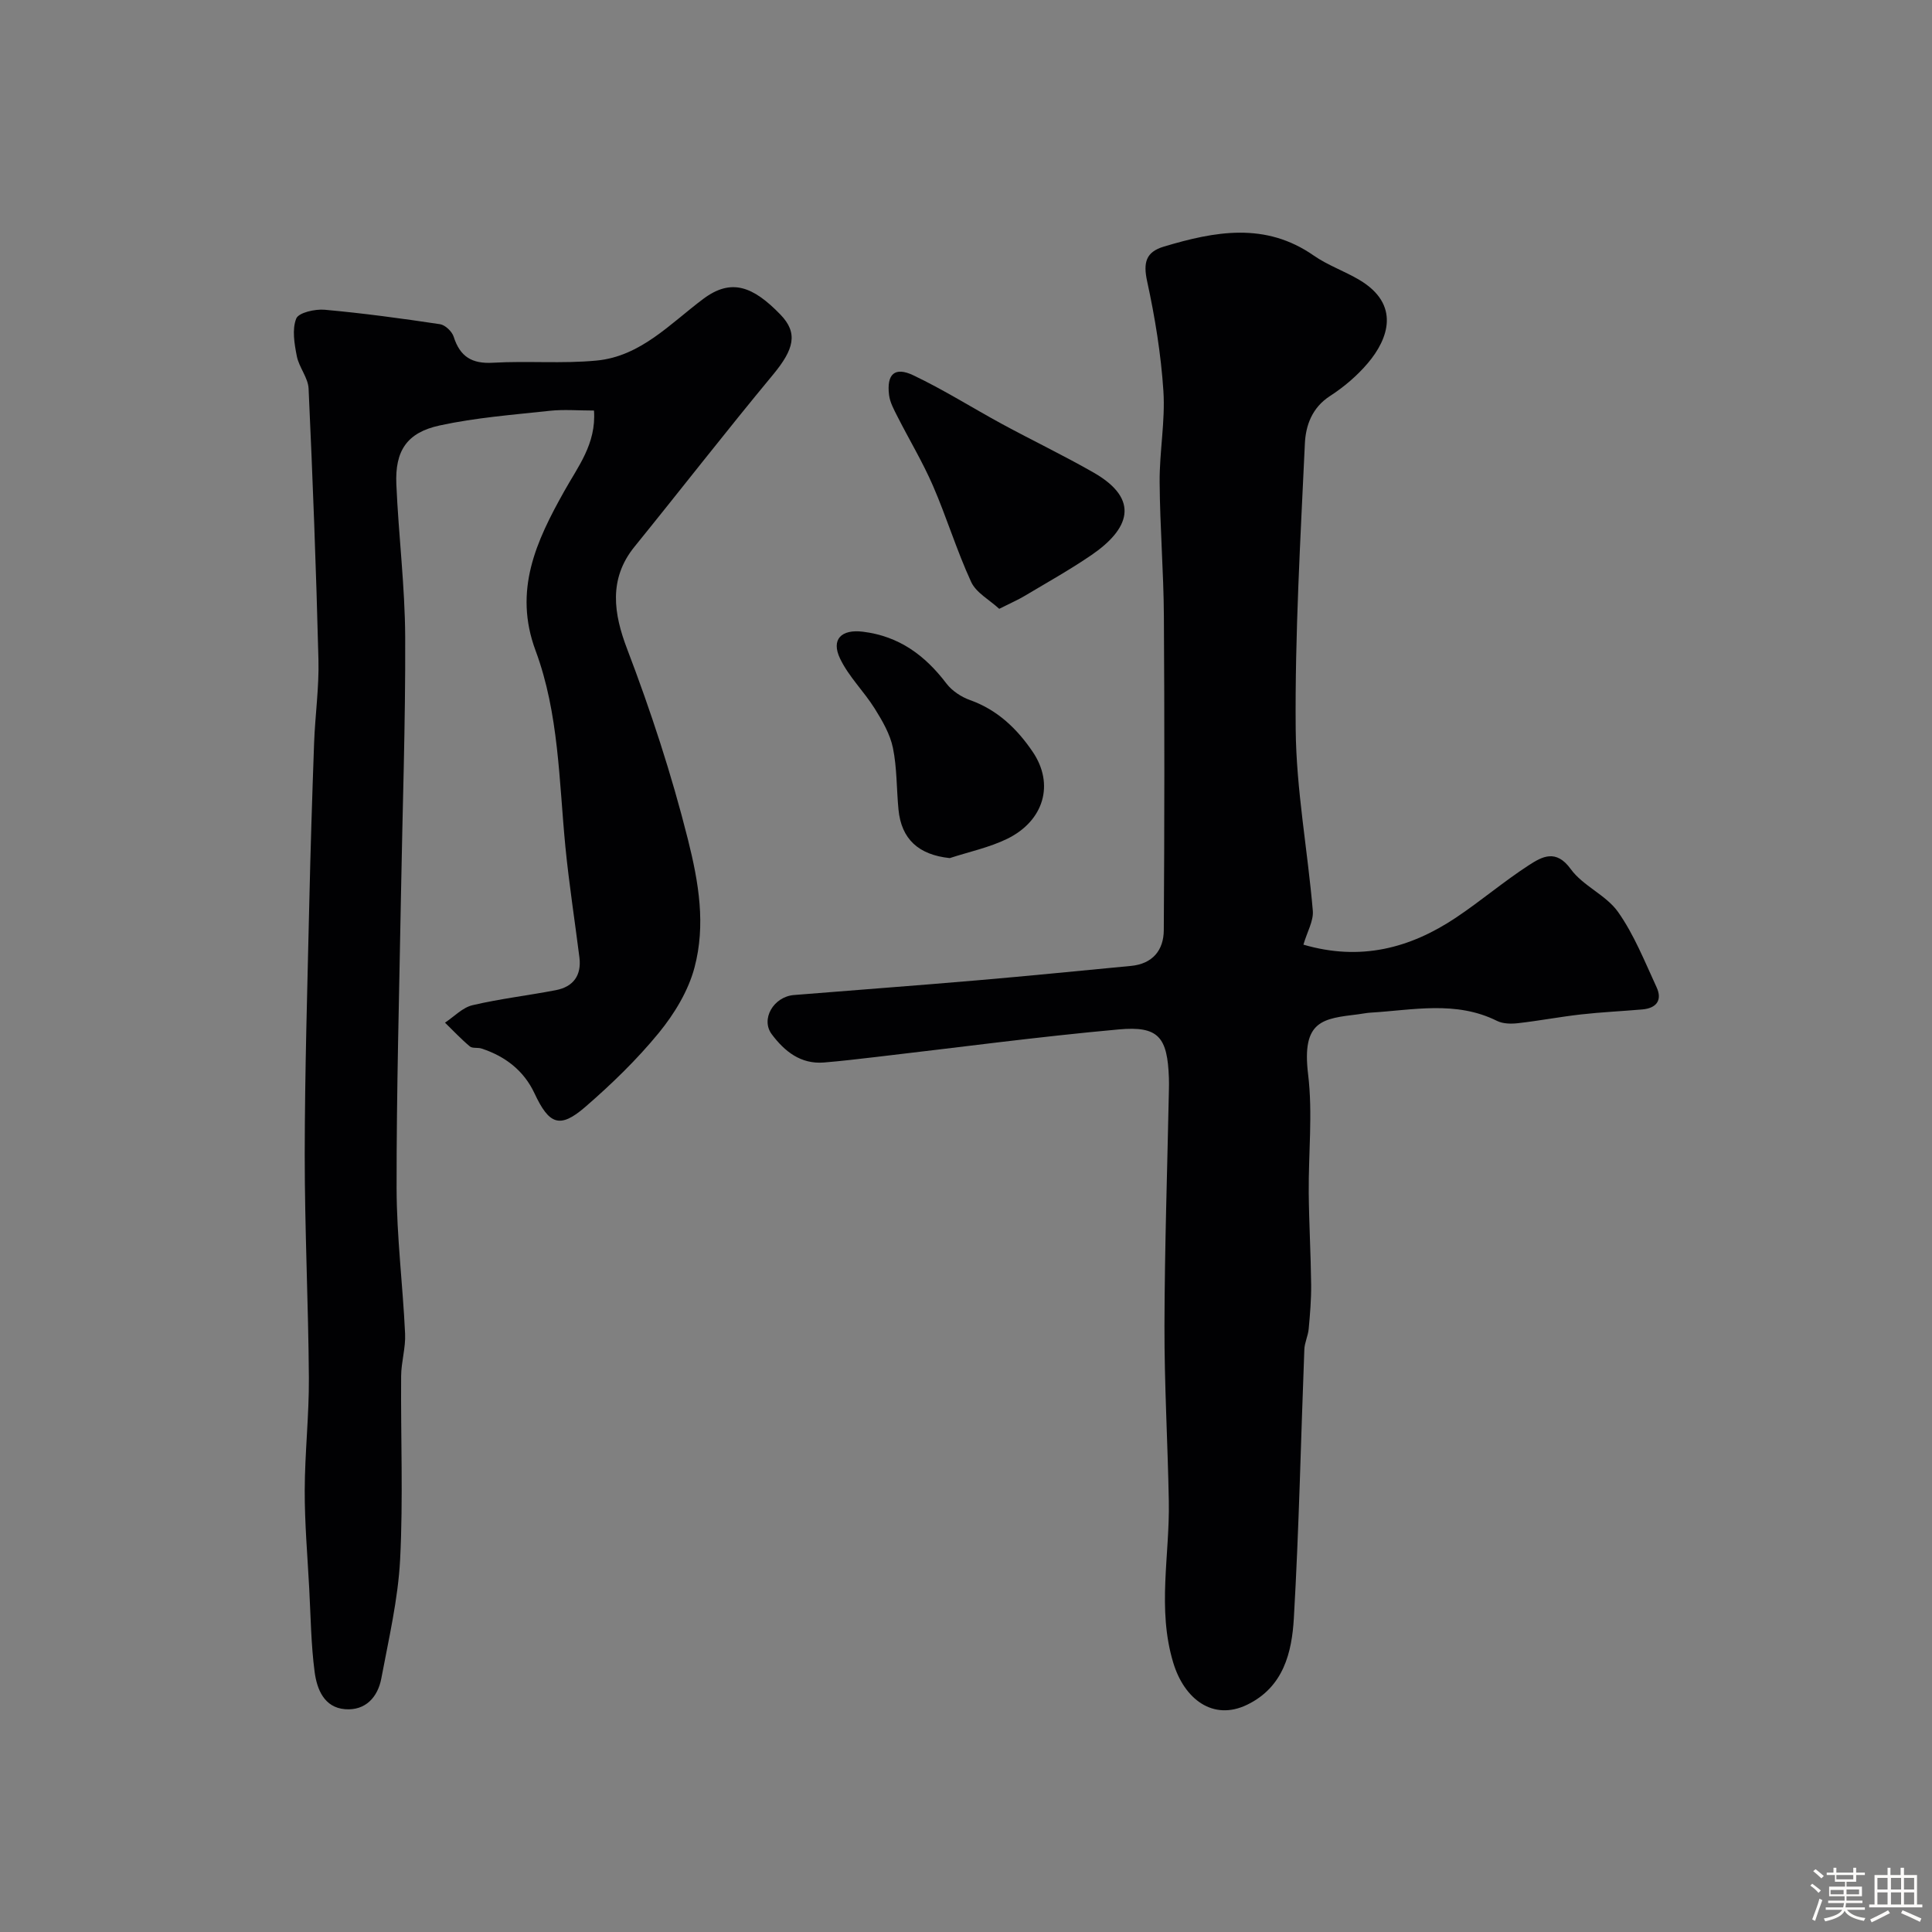 <svg enable-background="new 0 0 400 400" viewBox="0 0 400 400" xmlns="http://www.w3.org/2000/svg"><rect x="0" y="0" width="400" height="400" fill="#808080" stroke="none"/><path d="m374.8 390.4.4-.4c.7.5 1.3 1 1.8 1.4l-.5.5c-.5-.6-1.1-1.1-1.7-1.5zm1 7.3-.6-.3c.5-1.4 1.1-2.8 1.5-4.3.2.1.4.2.6.3-.5 1.3-1 2.8-1.5 4.3zm-.4-10.3.5-.4c.4.3 1 .8 1.7 1.4l-.5.5c-.5-.5-1.1-1-1.7-1.5zm2.5.3h1.7v-1h.6v1h3.5v-1h.6v1h1.8v.5h-1.8v1.4h-2v1h3.2v2h-3.2v.9h3.3v.5h-3.4c0 .3-.1.6-.1.9h4v.5h-3.7c.7.9 1.9 1.5 3.8 1.7-.1.2-.2.4-.3.6-2.1-.4-3.5-1.1-4-2.1-.4 1-1.8 1.7-4 2.2-.1-.2-.2-.4-.3-.6 2.1-.4 3.4-1 3.8-1.8h-3.4v-.5h3.6c.1-.3.1-.6.2-.9h-3.3v-.5h3.4c0-.3 0-.6 0-.9h-3.2v-2h3.3v-1h-2.1v-1.4h-1.7v-.5zm1.1 3.5v1h2.7c0-.3 0-.4 0-.4 0-.1 0-.2 0-.2 0-.1 0-.2 0-.3h-2.7zm1.2-3v.9h3.5v-.9zm4.7 3h-2.6v.6.4h2.6z" fill="#fcfbfa"/><path d="m393.6 386.7h.6v1.5h2.7v6.1h1.1v.6h-11v-.6h1.1v-6.1h2.7v-1.5h.6v1.5h2.1v-1.5zm-2.7 8.8.4.6c-1.2.6-2.5 1.3-3.8 1.9-.1-.2-.2-.4-.3-.6 1.2-.6 2.5-1.2 3.7-1.9zm-2.2-6.7v2.4h2.1v-2.4zm0 3v2.5h2.1v-2.5zm2.8-3v2.4h2.1v-2.4zm0 3v2.5h2.1v-2.5zm6 6.1c-1.4-.7-2.7-1.3-3.9-1.8l.3-.6c1.5.6 2.7 1.2 3.9 1.7zm-1.2-9.1h-2.1v2.4h2.1zm-2.1 3v2.5h2.1v-2.5z" fill="#fcfbfa"/><g fill="#010103"><path d="m269.86 195.58c11.79 3.45 22.07.76 31.59-5.6 5.16-3.45 9.91-7.5 15.11-10.87 2.72-1.76 5.61-3.38 8.65.83 2.53 3.49 7.31 5.36 9.79 8.87 3.33 4.72 5.52 10.27 7.97 15.57 1.24 2.67.01 4.35-2.92 4.61-4.25.37-8.52.56-12.75 1.04-4.35.49-8.67 1.32-13.02 1.81-1.42.16-3.1.14-4.33-.47-8.54-4.26-17.44-2.23-26.25-1.71-.81.05-1.62.23-2.43.33-7.34.91-11.81 1.19-10.44 12.44.98 8.07.06 16.36.13 24.55.06 6.34.43 12.67.5 19.01.03 3.05-.23 6.11-.51 9.15-.13 1.44-.85 2.83-.9 4.26-.72 18.53-1.1 37.09-2.17 55.6-.41 7.14-2.14 14.3-9.68 17.95-7.02 3.4-13.01-1.12-15.3-8.73-3.36-11.16-.7-22.28-.91-33.41-.22-12.1-.93-24.2-.9-36.31.04-16.27.59-32.54.92-48.81.02-.83.03-1.67 0-2.5-.3-8.46-2.13-10.81-10.37-10.06-16.8 1.52-33.53 3.77-50.3 5.71-3.59.41-7.17.85-10.77 1.14-4.81.38-8.14-2.32-10.78-5.84-2.35-3.12.36-7.78 4.58-8.13 12.63-1.03 25.27-1.95 37.9-3.04 10.64-.91 21.27-1.98 31.9-2.99 4.47-.43 6.76-3.26 6.78-7.41.14-21.67.16-43.33.02-65-.06-9.27-.82-18.54-.88-27.81-.04-6.27 1.18-12.57.78-18.8-.5-7.62-1.74-15.25-3.37-22.73-.84-3.87-.26-6.07 3.48-7.18 10.56-3.16 21-5.13 31.03 1.87 2.9 2.02 6.37 3.21 9.43 5.03 8.54 5.08 6.04 12.18 1.75 17.24-2.21 2.61-4.94 4.93-7.81 6.79-3.74 2.41-5.05 6.11-5.22 9.87-.91 19.69-2.07 39.41-1.9 59.1.11 12.57 2.48 25.1 3.55 37.68.14 2.09-1.18 4.3-1.95 6.95z"/><path d="m122.98 85c-3.25 0-6.22-.26-9.14.05-7.63.83-15.35 1.41-22.82 3.04-6.79 1.47-9.26 5.25-8.96 12.18.45 10.54 1.78 21.06 1.83 31.6.08 17.93-.57 35.87-.88 53.8-.35 20.12-.93 40.24-.9 60.36.02 10.03 1.29 20.05 1.76 30.09.14 2.91-.8 5.85-.82 8.78-.1 12.66.44 25.36-.21 37.99-.43 8.25-2.36 16.43-3.89 24.6-.74 3.93-3.32 6.72-7.52 6.38-4.34-.35-5.82-4.16-6.29-7.72-.75-5.71-.81-11.52-1.12-17.29-.36-6.77-.95-13.54-.93-20.3.02-7.77.91-15.54.86-23.3-.11-15.44-.87-30.87-.86-46.3.02-17.27.55-34.54.94-51.8.25-11.1.6-22.2 1-33.3.21-5.77 1.05-11.55.9-17.3-.47-18.71-1.18-37.41-2.04-56.1-.1-2.27-1.99-4.41-2.44-6.73-.5-2.55-1.01-5.53-.12-7.77.49-1.24 3.9-2.01 5.9-1.83 7.98.72 15.93 1.8 23.86 2.99 1.08.16 2.5 1.51 2.84 2.6 1.31 4.12 3.77 5.64 8.14 5.38 7.14-.41 14.35.23 21.45-.45 9.12-.87 15.24-7.65 22.1-12.78 5.8-4.33 10.29-2.59 15.96 3.26 3.71 3.83 2.81 7.2-1.54 12.45-9.73 11.73-19.08 23.78-28.68 35.62-5.46 6.73-4.25 13.98-1.55 21.08 4.93 12.93 9.21 25.97 12.6 39.45 2.28 9.06 3.72 17.76 1.38 26.58-1.28 4.84-4.16 9.58-7.37 13.51-4.56 5.57-9.82 10.66-15.27 15.38-5.28 4.56-7.48 3.6-10.5-2.86-2.19-4.68-6.07-7.67-10.98-9.26-.77-.25-1.86.02-2.39-.43-1.82-1.52-3.45-3.26-5.15-4.92 1.88-1.24 3.62-3.12 5.68-3.61 5.69-1.34 11.53-2.01 17.28-3.12 3.61-.7 5.34-3.06 4.87-6.79-.96-7.63-2.15-15.23-2.9-22.88-1.33-13.67-1.34-27.62-6.18-40.64-4.62-12.44.14-22.65 5.93-32.97 2.81-5.08 6.66-9.8 6.17-16.72z"/><path d="m206.88 126.05c-2.03-1.87-4.79-3.33-5.82-5.58-2.98-6.47-5.06-13.35-7.9-19.9-2.13-4.91-4.91-9.52-7.34-14.31-.72-1.43-1.56-2.93-1.75-4.48-.53-4.33 1.17-5.92 5.04-4.07 6.29 2.99 12.21 6.74 18.34 10.07 6.29 3.41 12.76 6.51 18.97 10.06 9.77 5.6 7.37 11.75-.51 17.12-4.43 3.02-9.13 5.65-13.74 8.4-1.33.8-2.77 1.42-5.29 2.69z"/><path d="m196.64 177.66c-6.42-.67-10.03-3.89-10.62-10.07-.41-4.25-.3-8.6-1.15-12.75-.59-2.86-2.19-5.61-3.77-8.14-2.22-3.55-5.37-6.59-7.16-10.32-1.95-4.05.3-6.14 4.72-5.59 7.49.92 12.86 4.89 17.29 10.73 1.16 1.52 3.07 2.78 4.9 3.43 5.67 2.02 9.75 5.96 12.97 10.72 4.52 6.67 2.33 14.24-5.25 17.98-3.75 1.83-7.95 2.71-11.93 4.01z"/></g></svg>
